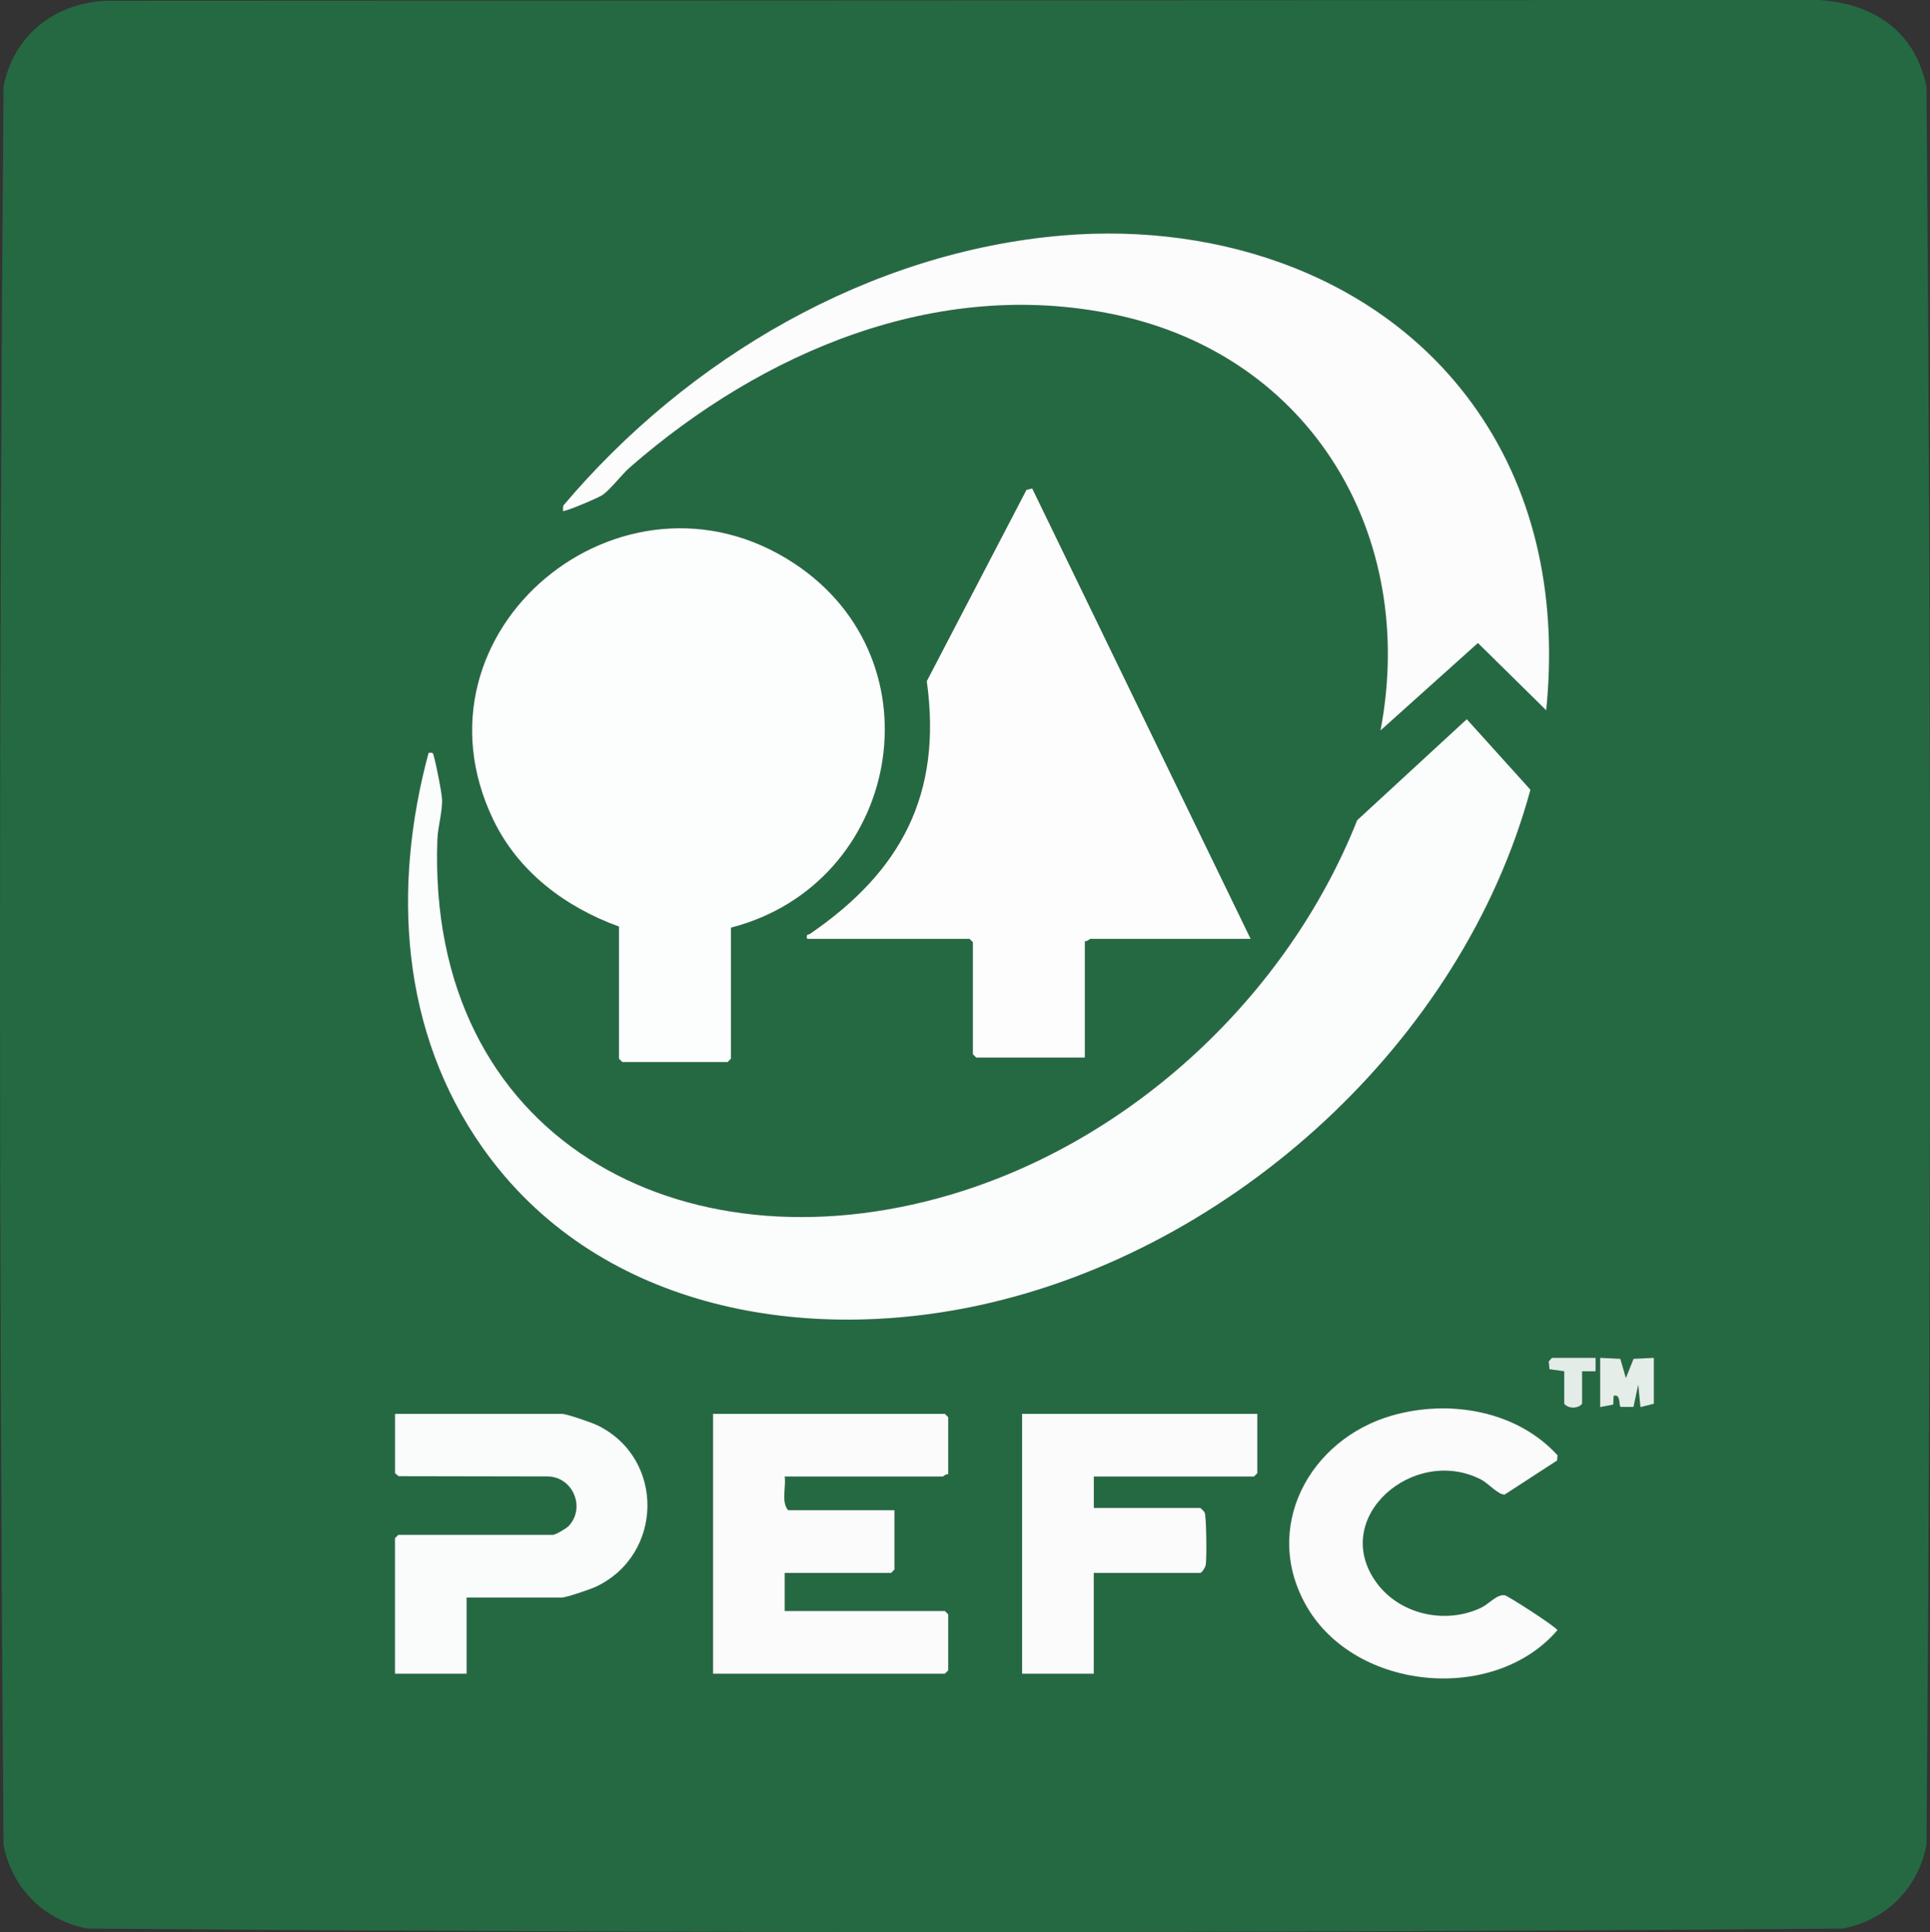 <?xml version="1.0" encoding="UTF-8"?>
<svg id="Lager_1" data-name="Lager 1" xmlns="http://www.w3.org/2000/svg" viewBox="0 0 430.81 431.18">
  <rect x="0" y="0" width="430.81" height="431.18" fill="#333333" stroke="none"/>
  <defs>
    <style>
      .cls-1 {
        fill: #e4ede7;
      }

      .cls-2 {
        fill: #e4ece7;
      }

      .cls-3 {
        fill: #fbfcfc;
      }

      .cls-4 {
        fill: #fcfdfc;
      }

      .cls-5 {
        fill: #256943;
      }

      .cls-6 {
        fill: #fbfcfb;
      }

      .cls-7 {
        fill: #fafbfb;
      }

      .cls-8 {
        fill: #fafbfa;
      }

      .cls-9 {
        fill: #fcfdfd;
      }
    </style>
  </defs>
  <path class="cls-5" d="M24.06.17l381.87-.17c12.29.78,21.55,6.9,24.1,19.4,1.05,130.63,1.05,261.61,0,392.24-1.8,9.7-9.04,16.95-18.75,18.75-130.46,1.05-261.28,1.05-391.74,0-9.7-1.8-16.95-9.04-18.75-18.75C-.26,281.01-.26,150.03.79,19.4,2.94,7.81,12.45.49,24.06.17ZM345.15,158.52c2.42-23.8-1.8-47.44-15.59-67.15-20.68-29.55-56.99-41.75-92.15-38.84-43.44,3.6-83.98,27.49-111.68,60.32l-.07,1.17c.33.34,7.96-2.96,8.75-3.49,1.93-1.3,4.29-4.56,6.24-6.26,29.46-25.67,68.36-42.4,108.1-34.09,43.95,9.19,67.71,49.32,59.41,92.84l21.75-19.52,15.25,15.02ZM180.16,209.52h36.25l.75.75v25l.75.75h24.25v-26c.49.16,1.08-.5,1.25-.5h35.75l-48.75-100.51-1.29.32-22.25,42.69c3.5,25.31-5.77,42.5-26.06,56.38-.45.31-.92-.08-.65,1.12ZM163.16,207.02c37.69-9.69,47.25-59.49,14.07-81.32-38.34-25.22-87.29,15.11-67.16,57.16,5.58,11.65,16.13,19.6,28.09,23.91v29.5l.75.75h23.5l.75-.75v-29.25ZM95.66,168.02c-8.13,30.13-6.24,62.2,12.09,88.16,25.01,35.41,70.36,43.91,110.91,35.1,56.59-12.29,107.73-58.88,122.96-115.04l-14.21-15.74-24.47,22.55c-15.56,39.19-50.31,71.64-90.9,83.6-60.02,17.68-116.9-12.74-114.4-79.4.1-2.76,1.18-6.23,1.03-8.96-.09-1.64-1.29-7.61-1.76-9.29-.25-.89-.15-1.16-1.25-.98ZM356.16,303.02h-9.75l-.7.8.17,1.73,3.29.46v7.25c.97,1.17,3.1,1.12,4,0v-7.25h3s0-3,0-3ZM357.16,303.02v11l2.93-.57.07-1.93c1.66-.54,1.12,2.08,1.55,2.44h2.9s1.05-4.94,1.05-4.94l.49,5,3-.75v-10.25l-4.53.22-1.72,4.28-1.23-4.28-4.53-.22ZM347.56,325.94l.11-1.15c-9.1-9.98-24.14-12.54-36.9-8.9-18.55,5.29-29.33,25.17-19.02,42.78,10.98,18.75,41.79,21.54,55.88,5.15-.15-.69-11.07-7.71-11.77-7.81-1.76-.25-3.47,1.92-5.21,2.76-7.92,3.81-18.2,1.6-23.41-5.58-10.56-14.54,8.47-30.78,23.44-22.94,1.48.77,3.84,3.41,5.18,3.3l11.69-7.6ZM104.16,356.52h21.25c.98,0,6.42-1.86,7.59-2.41,15.16-7.16,15.43-28.69.35-36.03-1.23-.6-6.87-2.56-7.94-2.56h-37.25v13.25l.8.67,32.97.06c5.84-.2,8.91,6.88,5,11.05-.55.59-2.94,1.97-3.53,1.97h-34.5l-.75.75v30.25h16v-17ZM211.66,329.02v-12.75l-.75-.75h-51.75v58h51.75l.75-.75v-12.5l-.75-.75h-35.75v-8.5h23.75l.75-.75v-13.25h-23.75c-1.56-1.88-.42-5.13-.75-7.5h35.25c.17,0,.76-.66,1.25-.5ZM280.66,315.52h-52.5v58h16v-22.5h23.75c.37,0,1.13-1.21,1.24-1.76.25-1.31.17-10.85-.24-11.73-.11-.24-.91-1.01-.99-1.01h-23.75v-7h35.75l.75-.75v-13.25Z"/>
  <path class="cls-3" d="M95.66,168.02c1.1-.18,1,.09,1.25.98.47,1.68,1.67,7.66,1.76,9.29.15,2.73-.93,6.2-1.03,8.96-2.5,66.67,54.38,97.09,114.4,79.4,40.59-11.96,75.34-44.41,90.9-83.6l24.47-22.55,14.21,15.74c-15.23,56.16-66.37,102.74-122.96,115.04-40.55,8.81-85.9.31-110.91-35.1-18.33-25.96-20.22-58.03-12.09-88.16Z"/>
  <path class="cls-9" d="M163.16,207.02v29.25l-.75.75h-23.5l-.75-.75v-29.5c-11.96-4.31-22.52-12.26-28.09-23.91-20.13-42.05,28.82-82.38,67.16-57.16,33.18,21.83,23.63,71.62-14.07,81.32Z"/>
  <path class="cls-4" d="M180.16,209.52c-.26-1.2.2-.81.65-1.12,20.29-13.89,29.56-31.07,26.06-56.38l22.25-42.69,1.29-.32,48.75,100.51h-35.75c-.17,0-.76.66-1.25.5v26h-24.25l-.75-.75v-25l-.75-.75h-36.25Z"/>
  <path class="cls-6" d="M345.15,158.52l-15.25-15.02-21.75,19.52c8.3-43.52-15.46-83.65-59.41-92.84-39.74-8.31-78.64,8.42-108.1,34.09-1.95,1.7-4.31,4.96-6.24,6.26-.79.53-8.42,3.83-8.75,3.49l.07-1.17c27.7-32.83,68.24-56.72,111.68-60.32,35.17-2.91,71.48,9.29,92.15,38.84,13.79,19.71,18.01,43.36,15.59,67.15Z"/>
  <path class="cls-8" d="M211.66,329.02c-.49-.16-1.08.5-1.25.5h-35.25c.33,2.37-.81,5.62.75,7.5h23.75v13.25l-.75.75h-23.75v8.5h35.75l.75.75v12.5l-.75.75h-51.75v-58h51.75l.75.75v12.75Z"/>
  <path class="cls-7" d="M104.16,356.52v17h-16v-30.25l.75-.75h34.5c.59,0,2.98-1.39,3.53-1.97,3.9-4.17.83-11.24-5-11.05l-32.97-.06-.8-.67v-13.25h37.25c1.07,0,6.7,1.96,7.94,2.56,15.08,7.34,14.81,28.87-.35,36.03-1.17.55-6.61,2.41-7.59,2.41h-21.25Z"/>
  <path class="cls-8" d="M347.56,325.94l-11.69,7.6c-1.35.11-3.71-2.52-5.18-3.3-14.98-7.84-34,8.4-23.44,22.94,5.22,7.18,15.49,9.39,23.41,5.58,1.74-.84,3.45-3,5.21-2.76.7.1,11.62,7.12,11.77,7.81-14.09,16.39-44.9,13.6-55.88-5.15-10.31-17.61.48-37.49,19.02-42.78,12.76-3.64,27.8-1.09,36.9,8.9l-.11,1.15Z"/>
  <path class="cls-8" d="M280.66,315.52v13.25l-.75.75h-35.75v7h23.75c.09,0,.88.77.99,1.01.41.88.5,10.42.24,11.73-.1.55-.86,1.76-1.24,1.76h-23.75v22.5h-16v-58h52.5Z"/>
  <path class="cls-1" d="M357.16,303.02l4.53.22,1.23,4.28,1.72-4.28,4.53-.22v10.25l-3,.75-.49-5-1.05,4.95h-2.9c-.43-.37.1-2.99-1.55-2.45l-.07,1.93-2.93.57v-11Z"/>
  <path class="cls-2" d="M356.16,303.02v3s-3,0-3,0v7.25c-.9,1.12-3.03,1.17-4,0v-7.25l-3.29-.46-.17-1.73.7-.8h9.75Z"/>
</svg>
